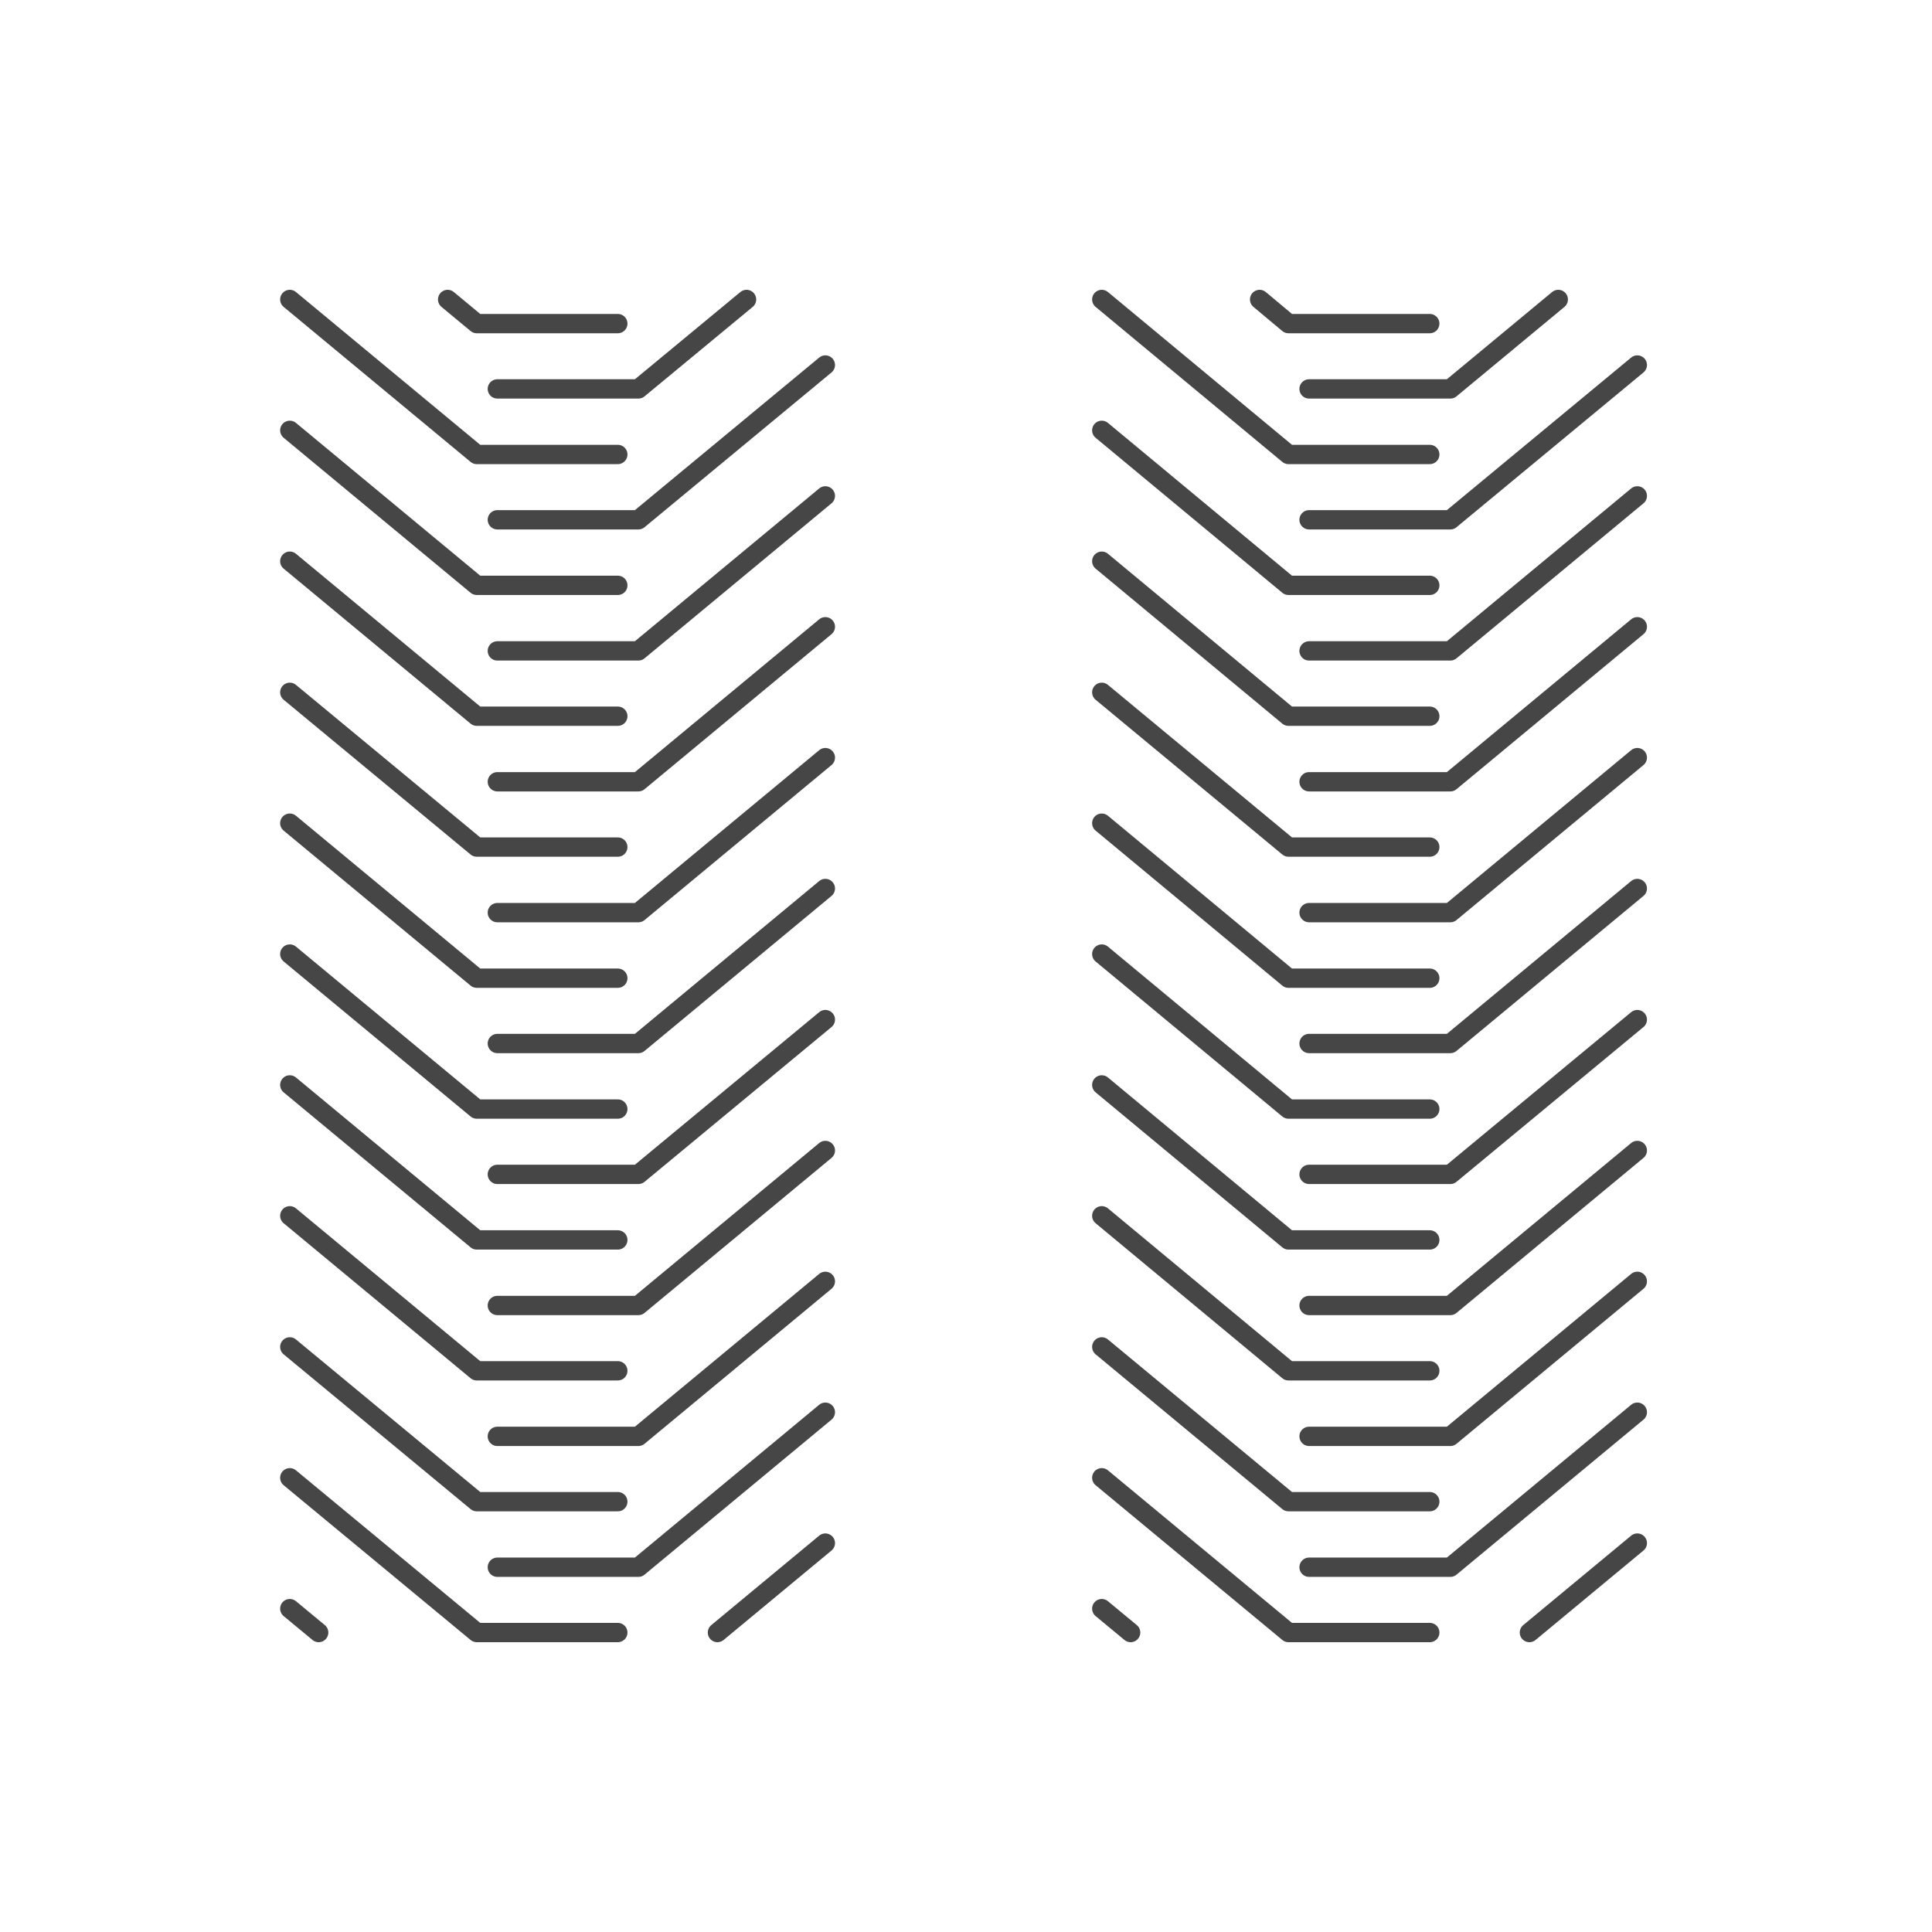 <svg xmlns="http://www.w3.org/2000/svg" width="200" height="200" viewBox="0 0 200 200" fill="none"><path d="M30 31L49.354 47.047H63.955" stroke="#464646" stroke-width="2" stroke-linecap="round" stroke-linejoin="round"></path><path d="M85.44 37.786L66.086 53.808H51.485" stroke="#464646" stroke-width="2" stroke-linecap="round" stroke-linejoin="round"></path><path d="M30 44.548L49.354 60.594H63.955" stroke="#464646" stroke-width="2" stroke-linecap="round" stroke-linejoin="round"></path><path d="M85.44 51.334L66.086 67.38H51.485" stroke="#464646" stroke-width="2" stroke-linecap="round" stroke-linejoin="round"></path><path d="M30 58.095L49.354 74.142H63.955" stroke="#464646" stroke-width="2" stroke-linecap="round" stroke-linejoin="round"></path><path d="M85.44 64.881L66.086 80.928H51.485" stroke="#464646" stroke-width="2" stroke-linecap="round" stroke-linejoin="round"></path><path d="M30 71.668L49.354 87.689H63.955" stroke="#464646" stroke-width="2" stroke-linecap="round" stroke-linejoin="round"></path><path d="M85.44 78.429L66.086 94.475H51.485" stroke="#464646" stroke-width="2" stroke-linecap="round" stroke-linejoin="round"></path><path d="M30 85.215L49.354 101.262H63.955" stroke="#464646" stroke-width="2" stroke-linecap="round" stroke-linejoin="round"></path><path d="M85.44 91.977L66.086 108.023H51.485" stroke="#464646" stroke-width="2" stroke-linecap="round" stroke-linejoin="round"></path><path d="M30 98.763L49.354 114.809H63.955" stroke="#464646" stroke-width="2" stroke-linecap="round" stroke-linejoin="round"></path><path d="M85.44 105.549L66.086 121.571H51.485" stroke="#464646" stroke-width="2" stroke-linecap="round" stroke-linejoin="round"></path><path d="M30 112.31L49.354 128.357H63.955" stroke="#464646" stroke-width="2" stroke-linecap="round" stroke-linejoin="round"></path><path d="M85.44 119.097L66.086 135.143H51.485" stroke="#464646" stroke-width="2" stroke-linecap="round" stroke-linejoin="round"></path><path d="M30 125.858L49.354 141.905H63.955" stroke="#464646" stroke-width="2" stroke-linecap="round" stroke-linejoin="round"></path><path d="M85.44 132.644L66.086 148.691H51.485" stroke="#464646" stroke-width="2" stroke-linecap="round" stroke-linejoin="round"></path><path d="M30 139.43L49.354 155.452H63.955" stroke="#464646" stroke-width="2" stroke-linecap="round" stroke-linejoin="round"></path><path d="M85.44 146.192L66.086 162.238H51.485" stroke="#464646" stroke-width="2" stroke-linecap="round" stroke-linejoin="round"></path><path d="M30 152.978L49.354 169H63.955" stroke="#464646" stroke-width="2" stroke-linecap="round" stroke-linejoin="round"></path><path d="M46.34 31L49.354 33.499H63.955" stroke="#464646" stroke-width="2" stroke-linecap="round" stroke-linejoin="round"></path><path d="M77.282 31L66.086 40.26H51.485" stroke="#464646" stroke-width="2" stroke-linecap="round" stroke-linejoin="round"></path><path d="M85.44 159.74L74.269 169" stroke="#464646" stroke-width="2" stroke-linecap="round" stroke-linejoin="round"></path><path d="M30 166.526L32.989 169" stroke="#464646" stroke-width="2" stroke-linecap="round" stroke-linejoin="round"></path><path d="M114.055 31L133.384 47.047H148.01" stroke="#464646" stroke-width="2" stroke-linecap="round" stroke-linejoin="round"></path><path d="M169.494 37.786L150.14 53.808H135.515" stroke="#464646" stroke-width="2" stroke-linecap="round" stroke-linejoin="round"></path><path d="M114.055 44.548L133.384 60.594H148.01" stroke="#464646" stroke-width="2" stroke-linecap="round" stroke-linejoin="round"></path><path d="M169.494 51.334L150.14 67.38H135.515" stroke="#464646" stroke-width="2" stroke-linecap="round" stroke-linejoin="round"></path><path d="M114.055 58.095L133.384 74.142H148.01" stroke="#464646" stroke-width="2" stroke-linecap="round" stroke-linejoin="round"></path><path d="M169.494 64.881L150.14 80.928H135.515" stroke="#464646" stroke-width="2" stroke-linecap="round" stroke-linejoin="round"></path><path d="M114.055 71.668L133.384 87.689H148.01" stroke="#464646" stroke-width="2" stroke-linecap="round" stroke-linejoin="round"></path><path d="M169.494 78.429L150.14 94.475H135.515" stroke="#464646" stroke-width="2" stroke-linecap="round" stroke-linejoin="round"></path><path d="M114.055 85.215L133.384 101.262H148.01" stroke="#464646" stroke-width="2" stroke-linecap="round" stroke-linejoin="round"></path><path d="M169.494 91.977L150.14 108.023H135.515" stroke="#464646" stroke-width="2" stroke-linecap="round" stroke-linejoin="round"></path><path d="M114.055 98.763L133.384 114.809H148.01" stroke="#464646" stroke-width="2" stroke-linecap="round" stroke-linejoin="round"></path><path d="M169.494 105.549L150.14 121.571H135.515" stroke="#464646" stroke-width="2" stroke-linecap="round" stroke-linejoin="round"></path><path d="M114.055 112.31L133.384 128.357H148.01" stroke="#464646" stroke-width="2" stroke-linecap="round" stroke-linejoin="round"></path><path d="M169.494 119.097L150.14 135.143H135.515" stroke="#464646" stroke-width="2" stroke-linecap="round" stroke-linejoin="round"></path><path d="M114.055 125.858L133.384 141.905H148.01" stroke="#464646" stroke-width="2" stroke-linecap="round" stroke-linejoin="round"></path><path d="M169.494 132.644L150.14 148.691H135.515" stroke="#464646" stroke-width="2" stroke-linecap="round" stroke-linejoin="round"></path><path d="M114.055 139.43L133.384 155.452H148.01" stroke="#464646" stroke-width="2" stroke-linecap="round" stroke-linejoin="round"></path><path d="M169.494 146.192L150.14 162.238H135.515" stroke="#464646" stroke-width="2" stroke-linecap="round" stroke-linejoin="round"></path><path d="M114.055 152.978L133.384 169H148.01" stroke="#464646" stroke-width="2" stroke-linecap="round" stroke-linejoin="round"></path><path d="M130.395 31L133.383 33.499H148.009" stroke="#464646" stroke-width="2" stroke-linecap="round" stroke-linejoin="round"></path><path d="M161.312 31L150.14 40.26H135.515" stroke="#464646" stroke-width="2" stroke-linecap="round" stroke-linejoin="round"></path><path d="M169.494 159.74L158.323 169" stroke="#464646" stroke-width="2" stroke-linecap="round" stroke-linejoin="round"></path><path d="M114.055 166.526L117.043 169" stroke="#464646" stroke-width="2" stroke-linecap="round" stroke-linejoin="round"></path></svg>
